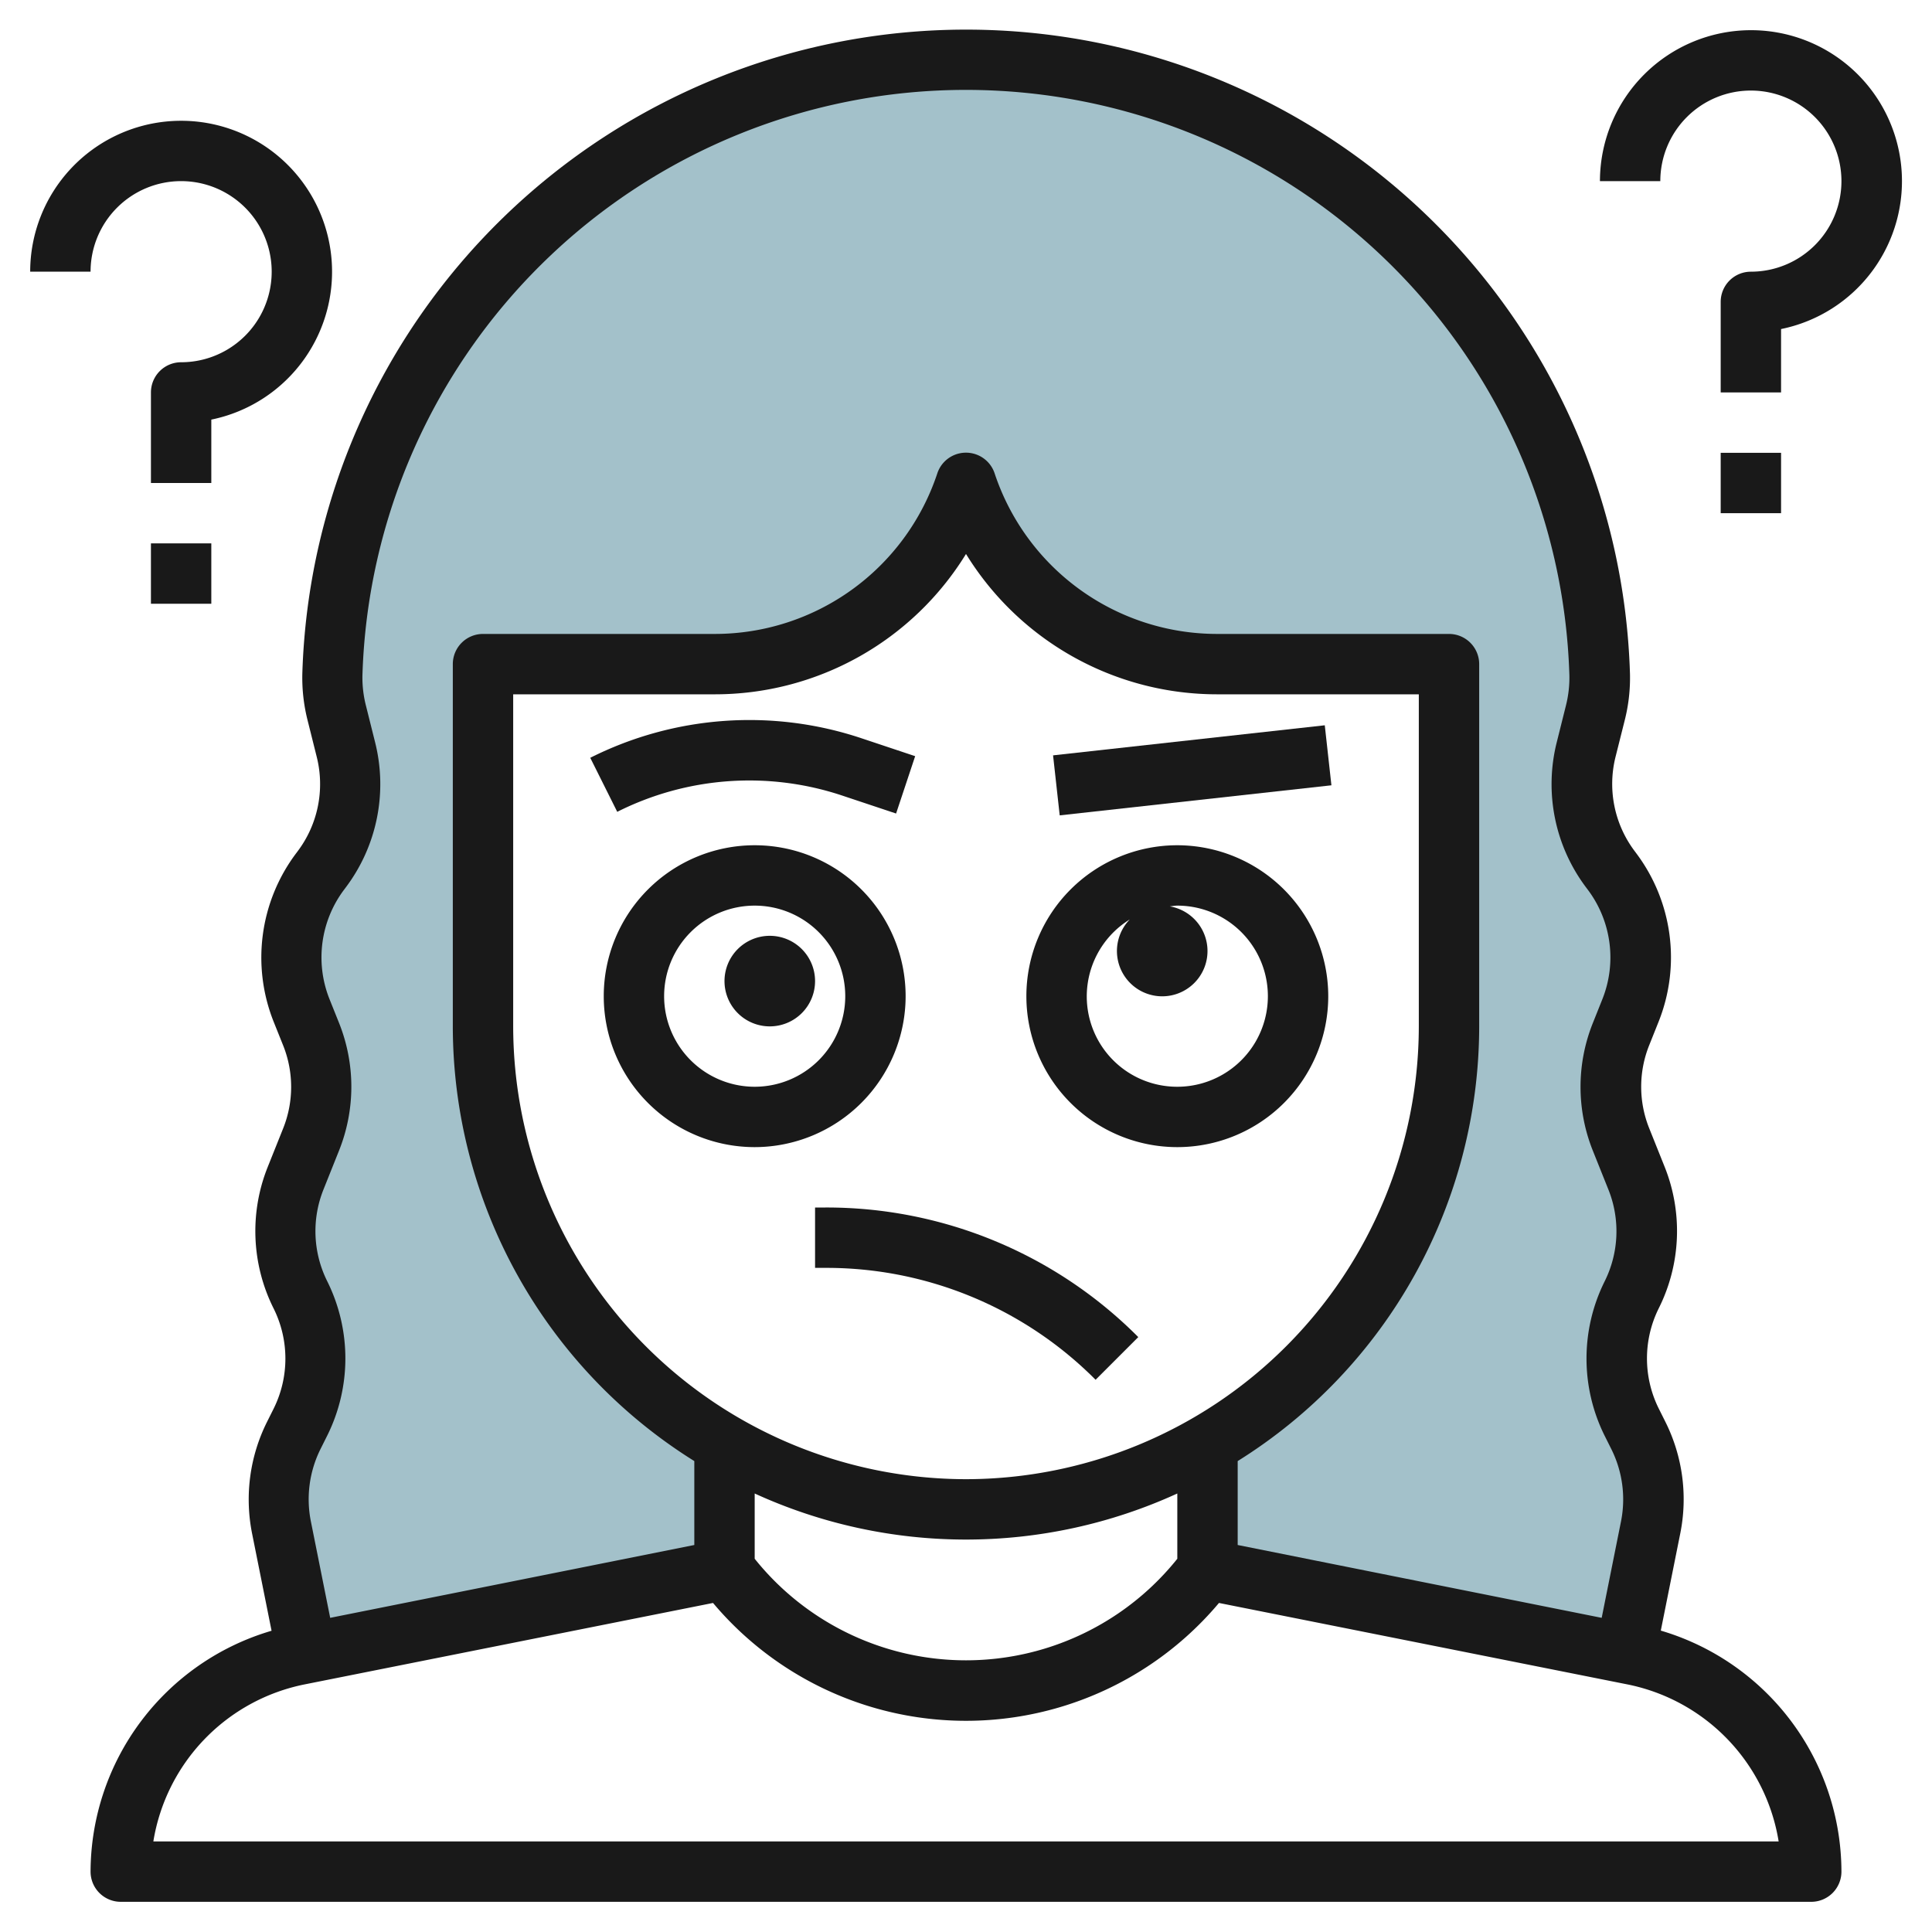 <svg height="512" viewBox="0 0 64 64" width="512" xmlns="http://www.w3.org/2000/svg"><g id="Layer_5" data-name="Layer 5"><path d="m9.723 47.554a4.712 4.712 0 0 0 -.406 3.031l.909 4.17 13.774-2.755v-4.157l.019.01a15.98 15.98 0 0 1 -8.019-13.853v-12h7.674a8.775 8.775 0 0 0 8.326-6 8.775 8.775 0 0 0 8.326 6h7.674v12a15.98 15.98 0 0 1 -8.019 13.853l.019-.01v4.157l13.774 2.755.909-4.17a4.712 4.712 0 0 0 -.406-3.031l-.223-.447a4.706 4.706 0 0 1 0-4.214 4.713 4.713 0 0 0 .16-3.858l-.514-1.285a4.716 4.716 0 0 1 0-3.5l.316-.791a4.712 4.712 0 0 0 -.6-4.578l-.065-.087a4.71 4.71 0 0 1 -.8-3.97l.3-1.194a4.734 4.734 0 0 0 .147-1.281 21 21 0 0 0 -41.98 0 4.734 4.734 0 0 0 .147 1.281l.3 1.194a4.71 4.71 0 0 1 -.8 3.97l-.065.087a4.712 4.712 0 0 0 -.605 4.578l.316.791a4.716 4.716 0 0 1 0 3.5l-.514 1.285a4.713 4.713 0 0 0 .16 3.858 4.706 4.706 0 0 1 0 4.214z" fill="#a3c1ca"/><g fill="#191919"><path d="m55.016 54.016.648-3.234a5.737 5.737 0 0 0 -.493-3.676l-.223-.446a3.728 3.728 0 0 1 0-3.32 5.718 5.718 0 0 0 .2-4.676l-.515-1.286a3.694 3.694 0 0 1 0-2.756l.316-.791a5.747 5.747 0 0 0 -.735-5.551l-.064-.086a3.7 3.7 0 0 1 -.632-3.127l.3-1.194a5.707 5.707 0 0 0 .177-1.555 22 22 0 0 0 -43.98 0 5.753 5.753 0 0 0 .177 1.554l.3 1.2a3.7 3.7 0 0 1 -.631 3.126l-.066.088a5.747 5.747 0 0 0 -.734 5.55l.317.791a3.7 3.7 0 0 1 0 2.757l-.514 1.285a5.719 5.719 0 0 0 .2 4.676 3.728 3.728 0 0 1 0 3.32l-.223.446a5.75 5.75 0 0 0 -.493 3.676l.648 3.234a8.345 8.345 0 0 0 -5.996 7.979 1 1 0 0 0 1 1h56a1 1 0 0 0 1-1 8.345 8.345 0 0 0 -5.984-7.984zm-44.175-11.571a3.712 3.712 0 0 1 -.126-3.039l.513-1.284a5.688 5.688 0 0 0 0-4.244l-.317-.791a3.732 3.732 0 0 1 .476-3.6l.066-.088a5.69 5.69 0 0 0 .972-4.813l-.3-1.2a3.746 3.746 0 0 1 -.119-1.008 20 20 0 0 1 39.982 0 3.774 3.774 0 0 1 -.118 1.008l-.3 1.2a5.69 5.69 0 0 0 .973 4.814l.064.085a3.735 3.735 0 0 1 .477 3.606l-.316.791a5.683 5.683 0 0 0 0 4.244l.514 1.284a3.716 3.716 0 0 1 -.127 3.039 5.74 5.74 0 0 0 0 5.11l.223.446a3.727 3.727 0 0 1 .321 2.388l-.641 3.2-12.058-2.413v-2.78a16.988 16.988 0 0 0 8-14.4v-12a1 1 0 0 0 -1-1h-7.674a7.766 7.766 0 0 1 -7.377-5.317 1 1 0 0 0 -1.9 0 7.766 7.766 0 0 1 -7.375 5.317h-7.674a1 1 0 0 0 -1 1v12a16.988 16.988 0 0 0 8 14.4v2.78l-12.062 2.413-.641-3.2a3.734 3.734 0 0 1 .321-2.393l.223-.446a5.74 5.74 0 0 0 0-5.109zm28.159 9.191a8.965 8.965 0 0 1 -14 0v-2.162a16.818 16.818 0 0 0 14 0zm-7-2.636a15.017 15.017 0 0 1 -15-15v-11h6.674a9.763 9.763 0 0 0 8.326-4.649 9.763 9.763 0 0 0 8.326 4.649h6.674v11a15.017 15.017 0 0 1 -15 15zm-26.92 12a6.339 6.339 0 0 1 5-5.2l13.54-2.7a10.946 10.946 0 0 0 16.76 0l13.54 2.7a6.339 6.339 0 0 1 5 5.2z"/><path d="m27.926 26.363 1.758.586.632-1.9-1.757-.586a11.726 11.726 0 0 0 -9.006.64l.894 1.79a9.732 9.732 0 0 1 7.479-.53z"/><path d="m25.5 31a1.5 1.5 0 1 0 1.5 1.5 1.5 1.5 0 0 0 -1.5-1.5z"/><path d="m39 28a5 5 0 1 0 5 5 5.006 5.006 0 0 0 -5-5zm0 8a2.993 2.993 0 0 1 -1.575-5.542 1.5 1.5 0 1 0 1.325-.433c.084-.007.164-.025.25-.025a3 3 0 0 1 0 6z"/><path d="m30 33a5 5 0 1 0 -5 5 5.006 5.006 0 0 0 5-5zm-5 3a3 3 0 1 1 3-3 3 3 0 0 1 -3 3z"/><path d="m34.972 24.5h9.055v2h-9.055z" transform="matrix(.994 -.11 .11 .994 -2.573 4.516)"/><path d="m27 40v2h.343a12.573 12.573 0 0 1 8.95 3.707l1.414-1.414a14.558 14.558 0 0 0 -10.364-4.293z"/><path d="m58 1a5.006 5.006 0 0 0 -5 5h2a3 3 0 1 1 3 3 1 1 0 0 0 -1 1v3h2v-2.1a5 5 0 0 0 -1-9.9z"/><path d="m57 15h2v2h-2z"/><path d="m6 6a3 3 0 0 1 0 6 1 1 0 0 0 -1 1v3h2v-2.1a5 5 0 1 0 -6-4.9h2a3 3 0 0 1 3-3z"/><path d="m5 18h2v2h-2z"/></g></g></svg>